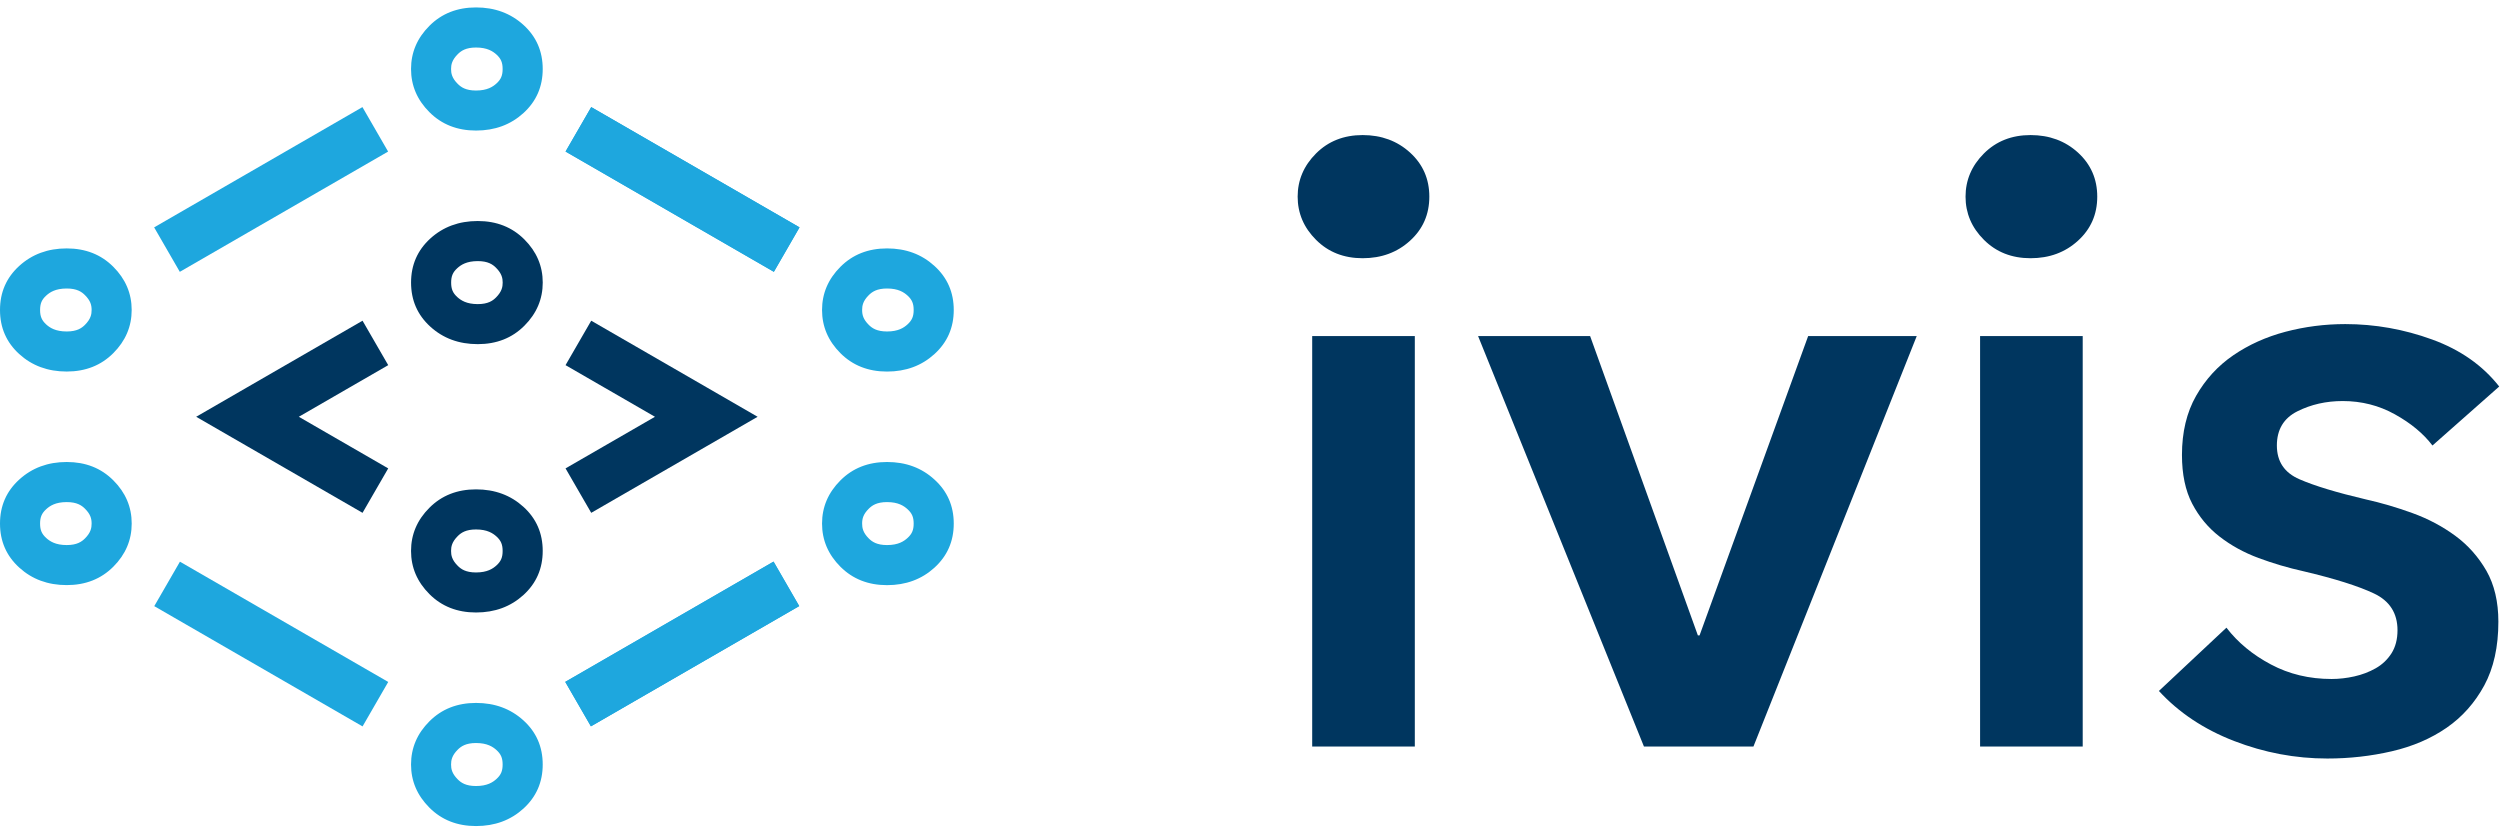 <?xml version="1.0" encoding="utf-8"?>
<!-- Generator: Adobe Illustrator 16.0.4, SVG Export Plug-In . SVG Version: 6.00 Build 0)  -->
<!DOCTYPE svg PUBLIC "-//W3C//DTD SVG 1.1//EN" "http://www.w3.org/Graphics/SVG/1.1/DTD/svg11.dtd">
<svg version="1.1" xmlns="http://www.w3.org/2000/svg" xmlns:xlink="http://www.w3.org/1999/xlink" x="0px" y="0px"
	 width="93.544px" height="31.181px" viewBox="0 0 93.544 31.181" enable-background="new 0 0 93.544 31.181" xml:space="preserve">
<g id="Layer_3">
	<g>
		<path fill="#00365F" d="M48.555,7.358c0-0.618,0.229-1.157,0.688-1.616c0.458-0.458,1.039-0.688,1.743-0.688
			s1.296,0.219,1.776,0.656c0.48,0.438,0.72,0.987,0.72,1.648c0,0.662-0.239,1.211-0.72,1.648c-0.48,0.438-1.072,0.656-1.776,0.656
			s-1.285-0.229-1.743-0.688C48.784,8.516,48.555,7.977,48.555,7.358z M49.099,12.574h3.84v15.36h-3.84V12.574z"/>
		<path fill="#00365F" d="M55.306,12.574h4.192l4.032,11.2h0.064l4.063-11.2h4.063l-6.111,15.36h-4.096L55.306,12.574z"/>
		<path fill="#00365F" d="M73.546,7.358c0-0.618,0.229-1.157,0.688-1.616c0.459-0.458,1.04-0.688,1.744-0.688
			s1.296,0.219,1.776,0.656c0.479,0.438,0.72,0.987,0.72,1.648c0,0.662-0.24,1.211-0.72,1.648c-0.48,0.438-1.072,0.656-1.776,0.656
			s-1.285-0.229-1.744-0.688C73.774,8.516,73.546,7.977,73.546,7.358z M74.09,12.574h3.84v15.36h-3.84V12.574z"/>
		<path fill="#00365F" d="M91.017,16.67c-0.34-0.448-0.811-0.837-1.408-1.168c-0.596-0.331-1.246-0.496-1.951-0.496
			c-0.619,0-1.184,0.128-1.695,0.384s-0.768,0.683-0.768,1.28c0,0.598,0.281,1.019,0.848,1.264c0.564,0.246,1.391,0.496,2.479,0.752
			c0.576,0.128,1.158,0.299,1.744,0.512c0.588,0.213,1.121,0.496,1.602,0.848c0.479,0.352,0.867,0.79,1.168,1.312
			c0.297,0.523,0.447,1.158,0.447,1.904c0,0.939-0.176,1.733-0.527,2.384c-0.354,0.651-0.822,1.179-1.408,1.584
			c-0.588,0.406-1.27,0.699-2.049,0.88c-0.779,0.181-1.584,0.272-2.416,0.272c-1.195,0-2.357-0.219-3.488-0.656
			s-2.068-1.061-2.814-1.872l2.527-2.368c0.426,0.555,0.98,1.014,1.664,1.376c0.682,0.363,1.439,0.544,2.271,0.544
			c0.277,0,0.561-0.032,0.848-0.096c0.289-0.064,0.555-0.165,0.801-0.304c0.244-0.138,0.441-0.325,0.592-0.56
			c0.148-0.235,0.225-0.523,0.225-0.864c0-0.64-0.295-1.099-0.881-1.376c-0.586-0.277-1.467-0.555-2.641-0.832
			c-0.576-0.128-1.135-0.293-1.68-0.496c-0.543-0.202-1.029-0.469-1.455-0.8c-0.428-0.331-0.768-0.741-1.025-1.232
			c-0.256-0.491-0.383-1.099-0.383-1.824c0-0.853,0.176-1.589,0.527-2.208c0.352-0.618,0.816-1.125,1.393-1.52
			c0.576-0.395,1.227-0.688,1.951-0.88c0.727-0.192,1.473-0.288,2.24-0.288c1.109,0,2.193,0.192,3.248,0.576
			c1.057,0.384,1.893,0.971,2.512,1.76L91.017,16.67z"/>
	</g>
</g>
<g id="Layer_6">
	<g>
		
			<rect x="9.189" y="2.59" transform="matrix(0.5 0.866 -0.866 0.5 11.21 -5.245)" fill="#1EA7DE" width="1.921" height="9"/>
	</g>
	<g>
		<rect x="21.039" y="6.129" transform="matrix(0.866 0.5 -0.5 0.866 6.967 -11.82)" fill="#1EA7DE" width="9" height="1.921"/>
	</g>
	<g>
		<rect x="21.039" y="6.129" transform="matrix(0.866 0.5 -0.5 0.866 6.967 -11.82)" fill="#1EA7DE" width="9" height="1.921"/>
	</g>
	<g>
		<rect x="5.649" y="23.139" transform="matrix(0.866 0.5 -0.5 0.866 13.41 -1.846)" fill="#1EA7DE" width="9" height="1.921"/>
	</g>
	<g>
		
			<rect x="24.578" y="19.599" transform="matrix(0.5 0.866 -0.866 0.5 33.628 -10.07)" fill="#1EA7DE" width="1.921" height="9"/>
	</g>
	<g>
		
			<rect x="24.578" y="19.599" transform="matrix(0.5 0.866 -0.866 0.5 33.628 -10.07)" fill="#1EA7DE" width="1.921" height="9"/>
	</g>
	<g>
		<polygon fill="#00365F" points="26.427,14.485 22.122,12 21.161,13.663 24.507,15.595 21.161,17.526 22.122,19.189 26.427,16.704 
			28.348,15.595 		"/>
	</g>
	<g>
		<polygon fill="#00365F" points="14.526,13.663 13.565,12 9.261,14.485 7.34,15.595 9.261,16.704 13.565,19.189 14.526,17.526 
			11.181,15.595 		"/>
	</g>
	<g>
		<path fill="#1EA7DE" d="M17.811,1.778c0.422,0,0.632,0.142,0.767,0.264c0.167,0.153,0.229,0.299,0.229,0.54
			c0,0.241-0.062,0.388-0.229,0.54c-0.136,0.124-0.346,0.265-0.768,0.265c-0.382,0-0.56-0.125-0.684-0.25
			c-0.218-0.217-0.248-0.395-0.248-0.554c0-0.159,0.03-0.335,0.25-0.556C17.251,1.904,17.429,1.778,17.811,1.778 M17.811,0.278
			c-0.703,0-1.285,0.229-1.743,0.688c-0.459,0.459-0.688,0.997-0.688,1.615c0,0.619,0.229,1.158,0.688,1.616
			c0.458,0.459,1.04,0.688,1.743,0.688c0.705,0,1.297-0.219,1.777-0.656c0.479-0.438,0.719-0.986,0.719-1.648
			c0-0.66-0.239-1.21-0.719-1.647C19.107,0.497,18.516,0.278,17.811,0.278L17.811,0.278z"/>
	</g>
	<g>
		<path fill="#1EA7DE" d="M2.496,10.795c0.384,0,0.56,0.125,0.683,0.248c0.207,0.207,0.249,0.372,0.249,0.556
			c0,0.159-0.03,0.336-0.249,0.556c-0.123,0.123-0.3,0.248-0.683,0.248c-0.423,0-0.633-0.142-0.767-0.263
			C1.562,11.986,1.5,11.84,1.5,11.599c0-0.241,0.062-0.387,0.229-0.539C1.864,10.937,2.074,10.795,2.496,10.795 M2.496,9.295
			c-0.705,0-1.297,0.219-1.777,0.656C0.239,10.388,0,10.938,0,11.599s0.239,1.211,0.719,1.648c0.48,0.437,1.072,0.655,1.777,0.655
			c0.703,0,1.285-0.229,1.743-0.688c0.459-0.459,0.688-0.998,0.688-1.616c0-0.619-0.229-1.157-0.688-1.616
			C3.781,9.523,3.199,9.295,2.496,9.295L2.496,9.295z"/>
	</g>
	<g>
		<path fill="#1EA7DE" d="M17.811,27.802c0.422,0,0.632,0.142,0.767,0.264c0.167,0.153,0.229,0.299,0.229,0.541
			c0,0.24-0.062,0.387-0.229,0.539c-0.136,0.124-0.346,0.265-0.768,0.265c-0.382,0-0.56-0.125-0.683-0.249
			c-0.219-0.219-0.249-0.396-0.249-0.555c0-0.159,0.03-0.337,0.25-0.557C17.251,27.928,17.429,27.802,17.811,27.802 M17.811,26.302
			c-0.703,0-1.285,0.229-1.743,0.688c-0.459,0.458-0.688,0.997-0.688,1.616c0,0.618,0.229,1.156,0.688,1.615
			c0.458,0.459,1.04,0.688,1.743,0.688c0.705,0,1.297-0.219,1.777-0.656c0.479-0.438,0.719-0.987,0.719-1.647
			c0-0.662-0.239-1.211-0.719-1.648C19.107,26.521,18.516,26.302,17.811,26.302L17.811,26.302z"/>
	</g>
	<g>
		<path fill="#1EA7DE" d="M33.191,18.787c0.42,0,0.63,0.142,0.767,0.267c0.167,0.152,0.229,0.297,0.229,0.537
			c0,0.24-0.062,0.386-0.229,0.538c-0.136,0.124-0.346,0.266-0.767,0.266c-0.383,0-0.562-0.126-0.684-0.248
			c-0.218-0.218-0.248-0.396-0.248-0.556c0-0.185,0.042-0.35,0.248-0.556C32.631,18.912,32.808,18.787,33.191,18.787 M33.191,17.287
			c-0.705,0-1.285,0.229-1.744,0.688s-0.688,0.997-0.688,1.616c0,0.618,0.229,1.157,0.688,1.616
			c0.459,0.458,1.039,0.688,1.744,0.688c0.703,0,1.295-0.219,1.775-0.655c0.48-0.438,0.721-0.987,0.721-1.648
			s-0.24-1.211-0.721-1.647C34.486,17.505,33.895,17.287,33.191,17.287L33.191,17.287z"/>
	</g>
	<g>
		<path fill="#1EA7DE" d="M33.191,10.795c0.421,0,0.631,0.142,0.766,0.264c0.168,0.153,0.23,0.299,0.23,0.54
			c0,0.24-0.062,0.385-0.23,0.539c-0.136,0.124-0.346,0.265-0.766,0.265c-0.384,0-0.561-0.125-0.684-0.248
			c-0.206-0.206-0.248-0.371-0.248-0.556c0-0.16,0.03-0.337,0.247-0.554C32.63,10.921,32.809,10.795,33.191,10.795 M33.191,9.295
			c-0.705,0-1.285,0.229-1.744,0.688c-0.459,0.459-0.688,0.998-0.688,1.616c0,0.619,0.229,1.157,0.688,1.616
			s1.039,0.688,1.744,0.688c0.703,0,1.295-0.219,1.775-0.656c0.48-0.437,0.721-0.986,0.721-1.647s-0.24-1.211-0.721-1.648
			C34.486,9.514,33.895,9.295,33.191,9.295L33.191,9.295z"/>
	</g>
	<g>
		<path fill="#00365F" d="M17.811,19.811c0.422,0,0.632,0.142,0.767,0.264c0.167,0.153,0.229,0.299,0.229,0.541
			c0,0.24-0.062,0.387-0.229,0.539c-0.136,0.124-0.346,0.265-0.768,0.265c-0.382,0-0.56-0.125-0.683-0.249
			c-0.219-0.219-0.249-0.396-0.249-0.555c0-0.159,0.03-0.337,0.25-0.557C17.251,19.936,17.429,19.811,17.811,19.811 M17.811,18.311
			c-0.703,0-1.285,0.229-1.743,0.688c-0.459,0.458-0.688,0.997-0.688,1.616c0,0.618,0.229,1.156,0.688,1.615
			c0.458,0.459,1.04,0.688,1.743,0.688c0.705,0,1.297-0.219,1.777-0.656c0.479-0.438,0.719-0.987,0.719-1.647
			c0-0.662-0.239-1.211-0.719-1.648C19.107,18.529,18.516,18.311,17.811,18.311L17.811,18.311z"/>
	</g>
	<g>
		<path fill="#1EA7DE" d="M2.496,18.787c0.384,0,0.561,0.125,0.684,0.248c0.206,0.206,0.248,0.371,0.248,0.556
			c0,0.16-0.03,0.337-0.247,0.554c-0.123,0.124-0.302,0.25-0.685,0.25c-0.421,0-0.631-0.142-0.766-0.264
			c-0.168-0.153-0.23-0.299-0.23-0.54c0-0.24,0.062-0.385,0.23-0.539C1.866,18.928,2.076,18.787,2.496,18.787 M2.496,17.287
			c-0.703,0-1.295,0.219-1.775,0.656C0.24,18.379,0,18.929,0,19.59s0.24,1.211,0.721,1.648c0.48,0.437,1.072,0.655,1.775,0.655
			c0.705,0,1.285-0.229,1.744-0.688c0.459-0.459,0.688-0.998,0.688-1.616c0-0.619-0.229-1.157-0.688-1.616
			S3.201,17.287,2.496,17.287L2.496,17.287z"/>
	</g>
	<g>
		<path fill="#00365F" d="M17.877,9.77c0.382,0,0.56,0.125,0.683,0.249c0.219,0.219,0.249,0.396,0.249,0.555
			c0,0.159-0.03,0.337-0.25,0.557c-0.122,0.123-0.3,0.248-0.682,0.248c-0.422,0-0.632-0.142-0.767-0.264
			c-0.167-0.153-0.229-0.299-0.229-0.541c0-0.24,0.062-0.387,0.229-0.539C17.245,9.912,17.455,9.77,17.877,9.77 M17.877,8.27
			c-0.705,0-1.297,0.219-1.777,0.656c-0.479,0.438-0.719,0.987-0.719,1.647c0,0.662,0.239,1.211,0.719,1.648
			c0.48,0.438,1.072,0.656,1.777,0.656c0.703,0,1.285-0.229,1.743-0.688c0.459-0.458,0.688-0.997,0.688-1.616
			c0-0.618-0.229-1.156-0.688-1.615C19.162,8.5,18.58,8.27,17.877,8.27L17.877,8.27z"/>
	</g>
</g>
</svg>
